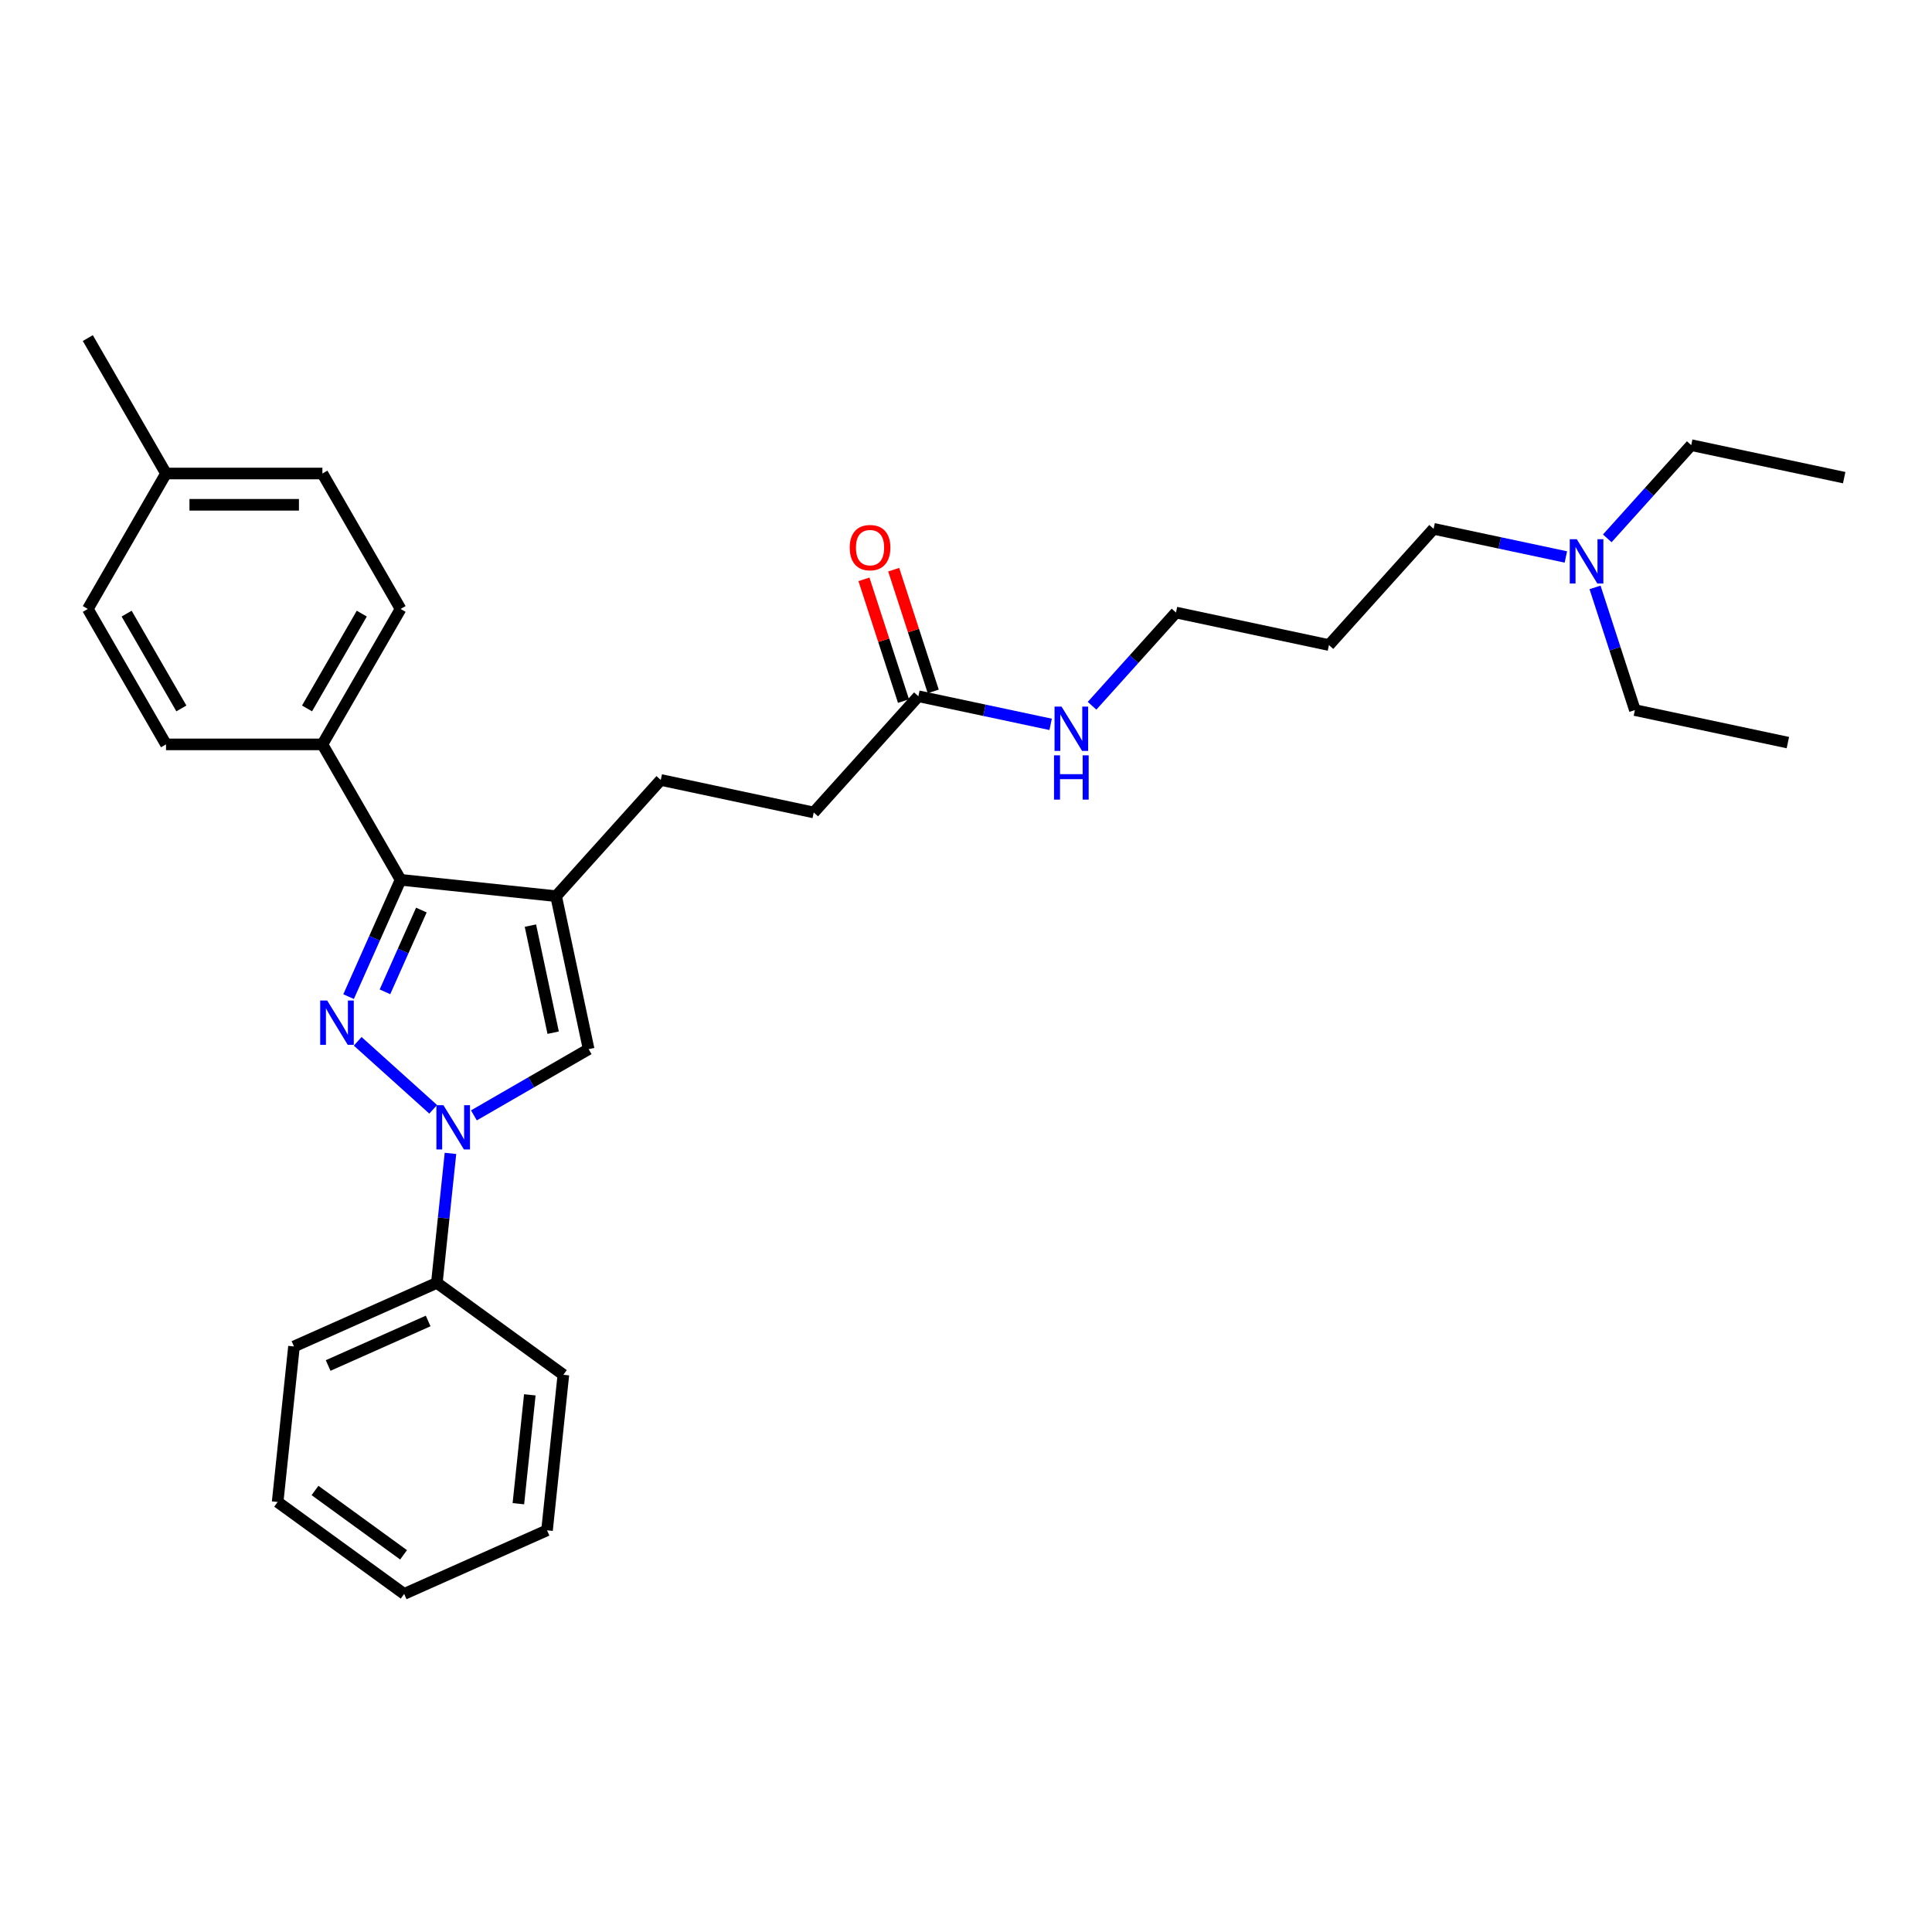 <?xml version='1.0' encoding='iso-8859-1'?>
<svg version='1.1' baseProfile='full'
              xmlns='http://www.w3.org/2000/svg'
                      xmlns:rdkit='http://www.rdkit.org/xml'
                      xmlns:xlink='http://www.w3.org/1999/xlink'
                  xml:space='preserve'
width='1000px' height='1000px' viewBox='0 0 1000 1000'>
<!-- END OF HEADER -->
<rect style='opacity:1.0;fill:#FFFFFF;stroke:none' width='1000' height='1000' x='0' y='0'> </rect>
<path class='bond-0' d='M 185.139,538.991 L 224.219,574.179' style='fill:none;fill-rule:evenodd;stroke:#0000FF;stroke-width:6px;stroke-linecap:butt;stroke-linejoin:miter;stroke-opacity:1' />
<path class='bond-2' d='M 180.426,515.855 L 193.886,485.624' style='fill:none;fill-rule:evenodd;stroke:#0000FF;stroke-width:6px;stroke-linecap:butt;stroke-linejoin:miter;stroke-opacity:1' />
<path class='bond-2' d='M 193.886,485.624 L 207.345,455.393' style='fill:none;fill-rule:evenodd;stroke:#000000;stroke-width:6px;stroke-linecap:butt;stroke-linejoin:miter;stroke-opacity:1' />
<path class='bond-2' d='M 199.253,513.371 L 208.675,492.209' style='fill:none;fill-rule:evenodd;stroke:#0000FF;stroke-width:6px;stroke-linecap:butt;stroke-linejoin:miter;stroke-opacity:1' />
<path class='bond-2' d='M 208.675,492.209 L 218.097,471.047' style='fill:none;fill-rule:evenodd;stroke:#000000;stroke-width:6px;stroke-linecap:butt;stroke-linejoin:miter;stroke-opacity:1' />
<path class='bond-3' d='M 245.293,577.316 L 274.985,560.174' style='fill:none;fill-rule:evenodd;stroke:#0000FF;stroke-width:6px;stroke-linecap:butt;stroke-linejoin:miter;stroke-opacity:1' />
<path class='bond-3' d='M 274.985,560.174 L 304.677,543.031' style='fill:none;fill-rule:evenodd;stroke:#000000;stroke-width:6px;stroke-linecap:butt;stroke-linejoin:miter;stroke-opacity:1' />
<path class='bond-6' d='M 233.159,596.989 L 229.637,630.498' style='fill:none;fill-rule:evenodd;stroke:#0000FF;stroke-width:6px;stroke-linecap:butt;stroke-linejoin:miter;stroke-opacity:1' />
<path class='bond-6' d='M 229.637,630.498 L 226.115,664.006' style='fill:none;fill-rule:evenodd;stroke:#000000;stroke-width:6px;stroke-linecap:butt;stroke-linejoin:miter;stroke-opacity:1' />
<path class='bond-1' d='M 287.847,463.855 L 207.345,455.393' style='fill:none;fill-rule:evenodd;stroke:#000000;stroke-width:6px;stroke-linecap:butt;stroke-linejoin:miter;stroke-opacity:1' />
<path class='bond-7' d='M 287.847,463.855 L 342.01,403.7' style='fill:none;fill-rule:evenodd;stroke:#000000;stroke-width:6px;stroke-linecap:butt;stroke-linejoin:miter;stroke-opacity:1' />
<path class='bond-30' d='M 287.847,463.855 L 304.677,543.031' style='fill:none;fill-rule:evenodd;stroke:#000000;stroke-width:6px;stroke-linecap:butt;stroke-linejoin:miter;stroke-opacity:1' />
<path class='bond-30' d='M 274.536,479.097 L 286.317,534.52' style='fill:none;fill-rule:evenodd;stroke:#000000;stroke-width:6px;stroke-linecap:butt;stroke-linejoin:miter;stroke-opacity:1' />
<path class='bond-4' d='M 207.345,455.393 L 166.873,385.293' style='fill:none;fill-rule:evenodd;stroke:#000000;stroke-width:6px;stroke-linecap:butt;stroke-linejoin:miter;stroke-opacity:1' />
<path class='bond-9' d='M 166.873,385.293 L 207.345,315.192' style='fill:none;fill-rule:evenodd;stroke:#000000;stroke-width:6px;stroke-linecap:butt;stroke-linejoin:miter;stroke-opacity:1' />
<path class='bond-9' d='M 158.923,366.683 L 187.254,317.612' style='fill:none;fill-rule:evenodd;stroke:#000000;stroke-width:6px;stroke-linecap:butt;stroke-linejoin:miter;stroke-opacity:1' />
<path class='bond-10' d='M 166.873,385.293 L 85.927,385.293' style='fill:none;fill-rule:evenodd;stroke:#000000;stroke-width:6px;stroke-linecap:butt;stroke-linejoin:miter;stroke-opacity:1' />
<path class='bond-5' d='M 475.35,360.376 L 421.187,420.53' style='fill:none;fill-rule:evenodd;stroke:#000000;stroke-width:6px;stroke-linecap:butt;stroke-linejoin:miter;stroke-opacity:1' />
<path class='bond-8' d='M 483.048,357.874 L 472.811,326.368' style='fill:none;fill-rule:evenodd;stroke:#000000;stroke-width:6px;stroke-linecap:butt;stroke-linejoin:miter;stroke-opacity:1' />
<path class='bond-8' d='M 472.811,326.368 L 462.574,294.862' style='fill:none;fill-rule:evenodd;stroke:#FF0000;stroke-width:6px;stroke-linecap:butt;stroke-linejoin:miter;stroke-opacity:1' />
<path class='bond-8' d='M 467.652,362.877 L 457.415,331.371' style='fill:none;fill-rule:evenodd;stroke:#000000;stroke-width:6px;stroke-linecap:butt;stroke-linejoin:miter;stroke-opacity:1' />
<path class='bond-8' d='M 457.415,331.371 L 447.178,299.865' style='fill:none;fill-rule:evenodd;stroke:#FF0000;stroke-width:6px;stroke-linecap:butt;stroke-linejoin:miter;stroke-opacity:1' />
<path class='bond-11' d='M 475.35,360.376 L 509.58,367.651' style='fill:none;fill-rule:evenodd;stroke:#000000;stroke-width:6px;stroke-linecap:butt;stroke-linejoin:miter;stroke-opacity:1' />
<path class='bond-11' d='M 509.58,367.651 L 543.809,374.927' style='fill:none;fill-rule:evenodd;stroke:#0000FF;stroke-width:6px;stroke-linecap:butt;stroke-linejoin:miter;stroke-opacity:1' />
<path class='bond-20' d='M 226.115,664.006 L 152.168,696.929' style='fill:none;fill-rule:evenodd;stroke:#000000;stroke-width:6px;stroke-linecap:butt;stroke-linejoin:miter;stroke-opacity:1' />
<path class='bond-20' d='M 221.608,683.734 L 169.844,706.78' style='fill:none;fill-rule:evenodd;stroke:#000000;stroke-width:6px;stroke-linecap:butt;stroke-linejoin:miter;stroke-opacity:1' />
<path class='bond-21' d='M 226.115,664.006 L 291.601,711.584' style='fill:none;fill-rule:evenodd;stroke:#000000;stroke-width:6px;stroke-linecap:butt;stroke-linejoin:miter;stroke-opacity:1' />
<path class='bond-12' d='M 342.01,403.7 L 421.187,420.53' style='fill:none;fill-rule:evenodd;stroke:#000000;stroke-width:6px;stroke-linecap:butt;stroke-linejoin:miter;stroke-opacity:1' />
<path class='bond-15' d='M 207.345,315.192 L 166.873,245.091' style='fill:none;fill-rule:evenodd;stroke:#000000;stroke-width:6px;stroke-linecap:butt;stroke-linejoin:miter;stroke-opacity:1' />
<path class='bond-14' d='M 85.927,385.293 L 45.455,315.192' style='fill:none;fill-rule:evenodd;stroke:#000000;stroke-width:6px;stroke-linecap:butt;stroke-linejoin:miter;stroke-opacity:1' />
<path class='bond-14' d='M 93.876,366.683 L 65.546,317.612' style='fill:none;fill-rule:evenodd;stroke:#000000;stroke-width:6px;stroke-linecap:butt;stroke-linejoin:miter;stroke-opacity:1' />
<path class='bond-18' d='M 565.244,365.303 L 586.967,341.177' style='fill:none;fill-rule:evenodd;stroke:#0000FF;stroke-width:6px;stroke-linecap:butt;stroke-linejoin:miter;stroke-opacity:1' />
<path class='bond-18' d='M 586.967,341.177 L 608.69,317.051' style='fill:none;fill-rule:evenodd;stroke:#000000;stroke-width:6px;stroke-linecap:butt;stroke-linejoin:miter;stroke-opacity:1' />
<path class='bond-13' d='M 810.489,288.278 L 776.259,281.002' style='fill:none;fill-rule:evenodd;stroke:#0000FF;stroke-width:6px;stroke-linecap:butt;stroke-linejoin:miter;stroke-opacity:1' />
<path class='bond-13' d='M 776.259,281.002 L 742.029,273.726' style='fill:none;fill-rule:evenodd;stroke:#000000;stroke-width:6px;stroke-linecap:butt;stroke-linejoin:miter;stroke-opacity:1' />
<path class='bond-22' d='M 831.923,278.653 L 853.646,254.527' style='fill:none;fill-rule:evenodd;stroke:#0000FF;stroke-width:6px;stroke-linecap:butt;stroke-linejoin:miter;stroke-opacity:1' />
<path class='bond-22' d='M 853.646,254.527 L 875.369,230.402' style='fill:none;fill-rule:evenodd;stroke:#000000;stroke-width:6px;stroke-linecap:butt;stroke-linejoin:miter;stroke-opacity:1' />
<path class='bond-23' d='M 825.588,304.041 L 835.903,335.79' style='fill:none;fill-rule:evenodd;stroke:#0000FF;stroke-width:6px;stroke-linecap:butt;stroke-linejoin:miter;stroke-opacity:1' />
<path class='bond-23' d='M 835.903,335.79 L 846.219,367.539' style='fill:none;fill-rule:evenodd;stroke:#000000;stroke-width:6px;stroke-linecap:butt;stroke-linejoin:miter;stroke-opacity:1' />
<path class='bond-16' d='M 45.455,315.192 L 85.927,245.091' style='fill:none;fill-rule:evenodd;stroke:#000000;stroke-width:6px;stroke-linecap:butt;stroke-linejoin:miter;stroke-opacity:1' />
<path class='bond-31' d='M 166.873,245.091 L 85.927,245.091' style='fill:none;fill-rule:evenodd;stroke:#000000;stroke-width:6px;stroke-linecap:butt;stroke-linejoin:miter;stroke-opacity:1' />
<path class='bond-31' d='M 154.731,261.28 L 98.069,261.28' style='fill:none;fill-rule:evenodd;stroke:#000000;stroke-width:6px;stroke-linecap:butt;stroke-linejoin:miter;stroke-opacity:1' />
<path class='bond-24' d='M 85.927,245.091 L 45.455,174.99' style='fill:none;fill-rule:evenodd;stroke:#000000;stroke-width:6px;stroke-linecap:butt;stroke-linejoin:miter;stroke-opacity:1' />
<path class='bond-17' d='M 687.866,333.88 L 608.69,317.051' style='fill:none;fill-rule:evenodd;stroke:#000000;stroke-width:6px;stroke-linecap:butt;stroke-linejoin:miter;stroke-opacity:1' />
<path class='bond-19' d='M 687.866,333.88 L 742.029,273.726' style='fill:none;fill-rule:evenodd;stroke:#000000;stroke-width:6px;stroke-linecap:butt;stroke-linejoin:miter;stroke-opacity:1' />
<path class='bond-28' d='M 152.168,696.929 L 143.707,777.431' style='fill:none;fill-rule:evenodd;stroke:#000000;stroke-width:6px;stroke-linecap:butt;stroke-linejoin:miter;stroke-opacity:1' />
<path class='bond-27' d='M 291.601,711.584 L 283.14,792.086' style='fill:none;fill-rule:evenodd;stroke:#000000;stroke-width:6px;stroke-linecap:butt;stroke-linejoin:miter;stroke-opacity:1' />
<path class='bond-27' d='M 274.232,721.967 L 268.309,778.319' style='fill:none;fill-rule:evenodd;stroke:#000000;stroke-width:6px;stroke-linecap:butt;stroke-linejoin:miter;stroke-opacity:1' />
<path class='bond-25' d='M 875.369,230.402 L 954.545,247.231' style='fill:none;fill-rule:evenodd;stroke:#000000;stroke-width:6px;stroke-linecap:butt;stroke-linejoin:miter;stroke-opacity:1' />
<path class='bond-26' d='M 846.219,367.539 L 925.396,384.369' style='fill:none;fill-rule:evenodd;stroke:#000000;stroke-width:6px;stroke-linecap:butt;stroke-linejoin:miter;stroke-opacity:1' />
<path class='bond-29' d='M 283.14,792.086 L 209.193,825.01' style='fill:none;fill-rule:evenodd;stroke:#000000;stroke-width:6px;stroke-linecap:butt;stroke-linejoin:miter;stroke-opacity:1' />
<path class='bond-32' d='M 143.707,777.431 L 209.193,825.01' style='fill:none;fill-rule:evenodd;stroke:#000000;stroke-width:6px;stroke-linecap:butt;stroke-linejoin:miter;stroke-opacity:1' />
<path class='bond-32' d='M 163.045,771.471 L 208.886,804.776' style='fill:none;fill-rule:evenodd;stroke:#000000;stroke-width:6px;stroke-linecap:butt;stroke-linejoin:miter;stroke-opacity:1' />
<path  class='atom-0' d='M 169.355 517.879
L 176.866 530.021
Q 177.611 531.219, 178.809 533.388
Q 180.007 535.557, 180.072 535.687
L 180.072 517.879
L 183.115 517.879
L 183.115 540.803
L 179.975 540.803
L 171.913 527.528
Q 170.974 525.973, 169.97 524.193
Q 168.999 522.412, 168.707 521.861
L 168.707 540.803
L 165.728 540.803
L 165.728 517.879
L 169.355 517.879
' fill='#0000FF'/>
<path  class='atom-1' d='M 229.509 572.042
L 237.021 584.184
Q 237.765 585.382, 238.963 587.551
Q 240.161 589.72, 240.226 589.85
L 240.226 572.042
L 243.27 572.042
L 243.27 594.966
L 240.129 594.966
L 232.067 581.691
Q 231.128 580.136, 230.124 578.356
Q 229.153 576.575, 228.861 576.024
L 228.861 594.966
L 225.883 594.966
L 225.883 572.042
L 229.509 572.042
' fill='#0000FF'/>
<path  class='atom-9' d='M 439.814 283.457
Q 439.814 277.952, 442.533 274.877
Q 445.253 271.801, 450.337 271.801
Q 455.42 271.801, 458.14 274.877
Q 460.859 277.952, 460.859 283.457
Q 460.859 289.026, 458.107 292.199
Q 455.355 295.34, 450.337 295.34
Q 445.286 295.34, 442.533 292.199
Q 439.814 289.058, 439.814 283.457
M 450.337 292.749
Q 453.833 292.749, 455.711 290.418
Q 457.622 288.054, 457.622 283.457
Q 457.622 278.956, 455.711 276.69
Q 453.833 274.391, 450.337 274.391
Q 446.84 274.391, 444.929 276.657
Q 443.051 278.924, 443.051 283.457
Q 443.051 288.087, 444.929 290.418
Q 446.84 292.749, 450.337 292.749
' fill='#FF0000'/>
<path  class='atom-12' d='M 549.459 365.743
L 556.971 377.885
Q 557.716 379.083, 558.914 381.252
Q 560.112 383.422, 560.177 383.551
L 560.177 365.743
L 563.22 365.743
L 563.22 388.667
L 560.079 388.667
L 552.017 375.392
Q 551.078 373.838, 550.075 372.057
Q 549.103 370.276, 548.812 369.726
L 548.812 388.667
L 545.833 388.667
L 545.833 365.743
L 549.459 365.743
' fill='#0000FF'/>
<path  class='atom-12' d='M 545.558 390.959
L 548.666 390.959
L 548.666 400.705
L 560.387 400.705
L 560.387 390.959
L 563.495 390.959
L 563.495 413.883
L 560.387 413.883
L 560.387 403.295
L 548.666 403.295
L 548.666 413.883
L 545.558 413.883
L 545.558 390.959
' fill='#0000FF'/>
<path  class='atom-14' d='M 816.139 279.094
L 823.65 291.236
Q 824.395 292.434, 825.593 294.603
Q 826.791 296.772, 826.856 296.902
L 826.856 279.094
L 829.899 279.094
L 829.899 302.018
L 826.759 302.018
L 818.697 288.743
Q 817.758 287.189, 816.754 285.408
Q 815.782 283.627, 815.491 283.076
L 815.491 302.018
L 812.512 302.018
L 812.512 279.094
L 816.139 279.094
' fill='#0000FF'/>
</svg>
